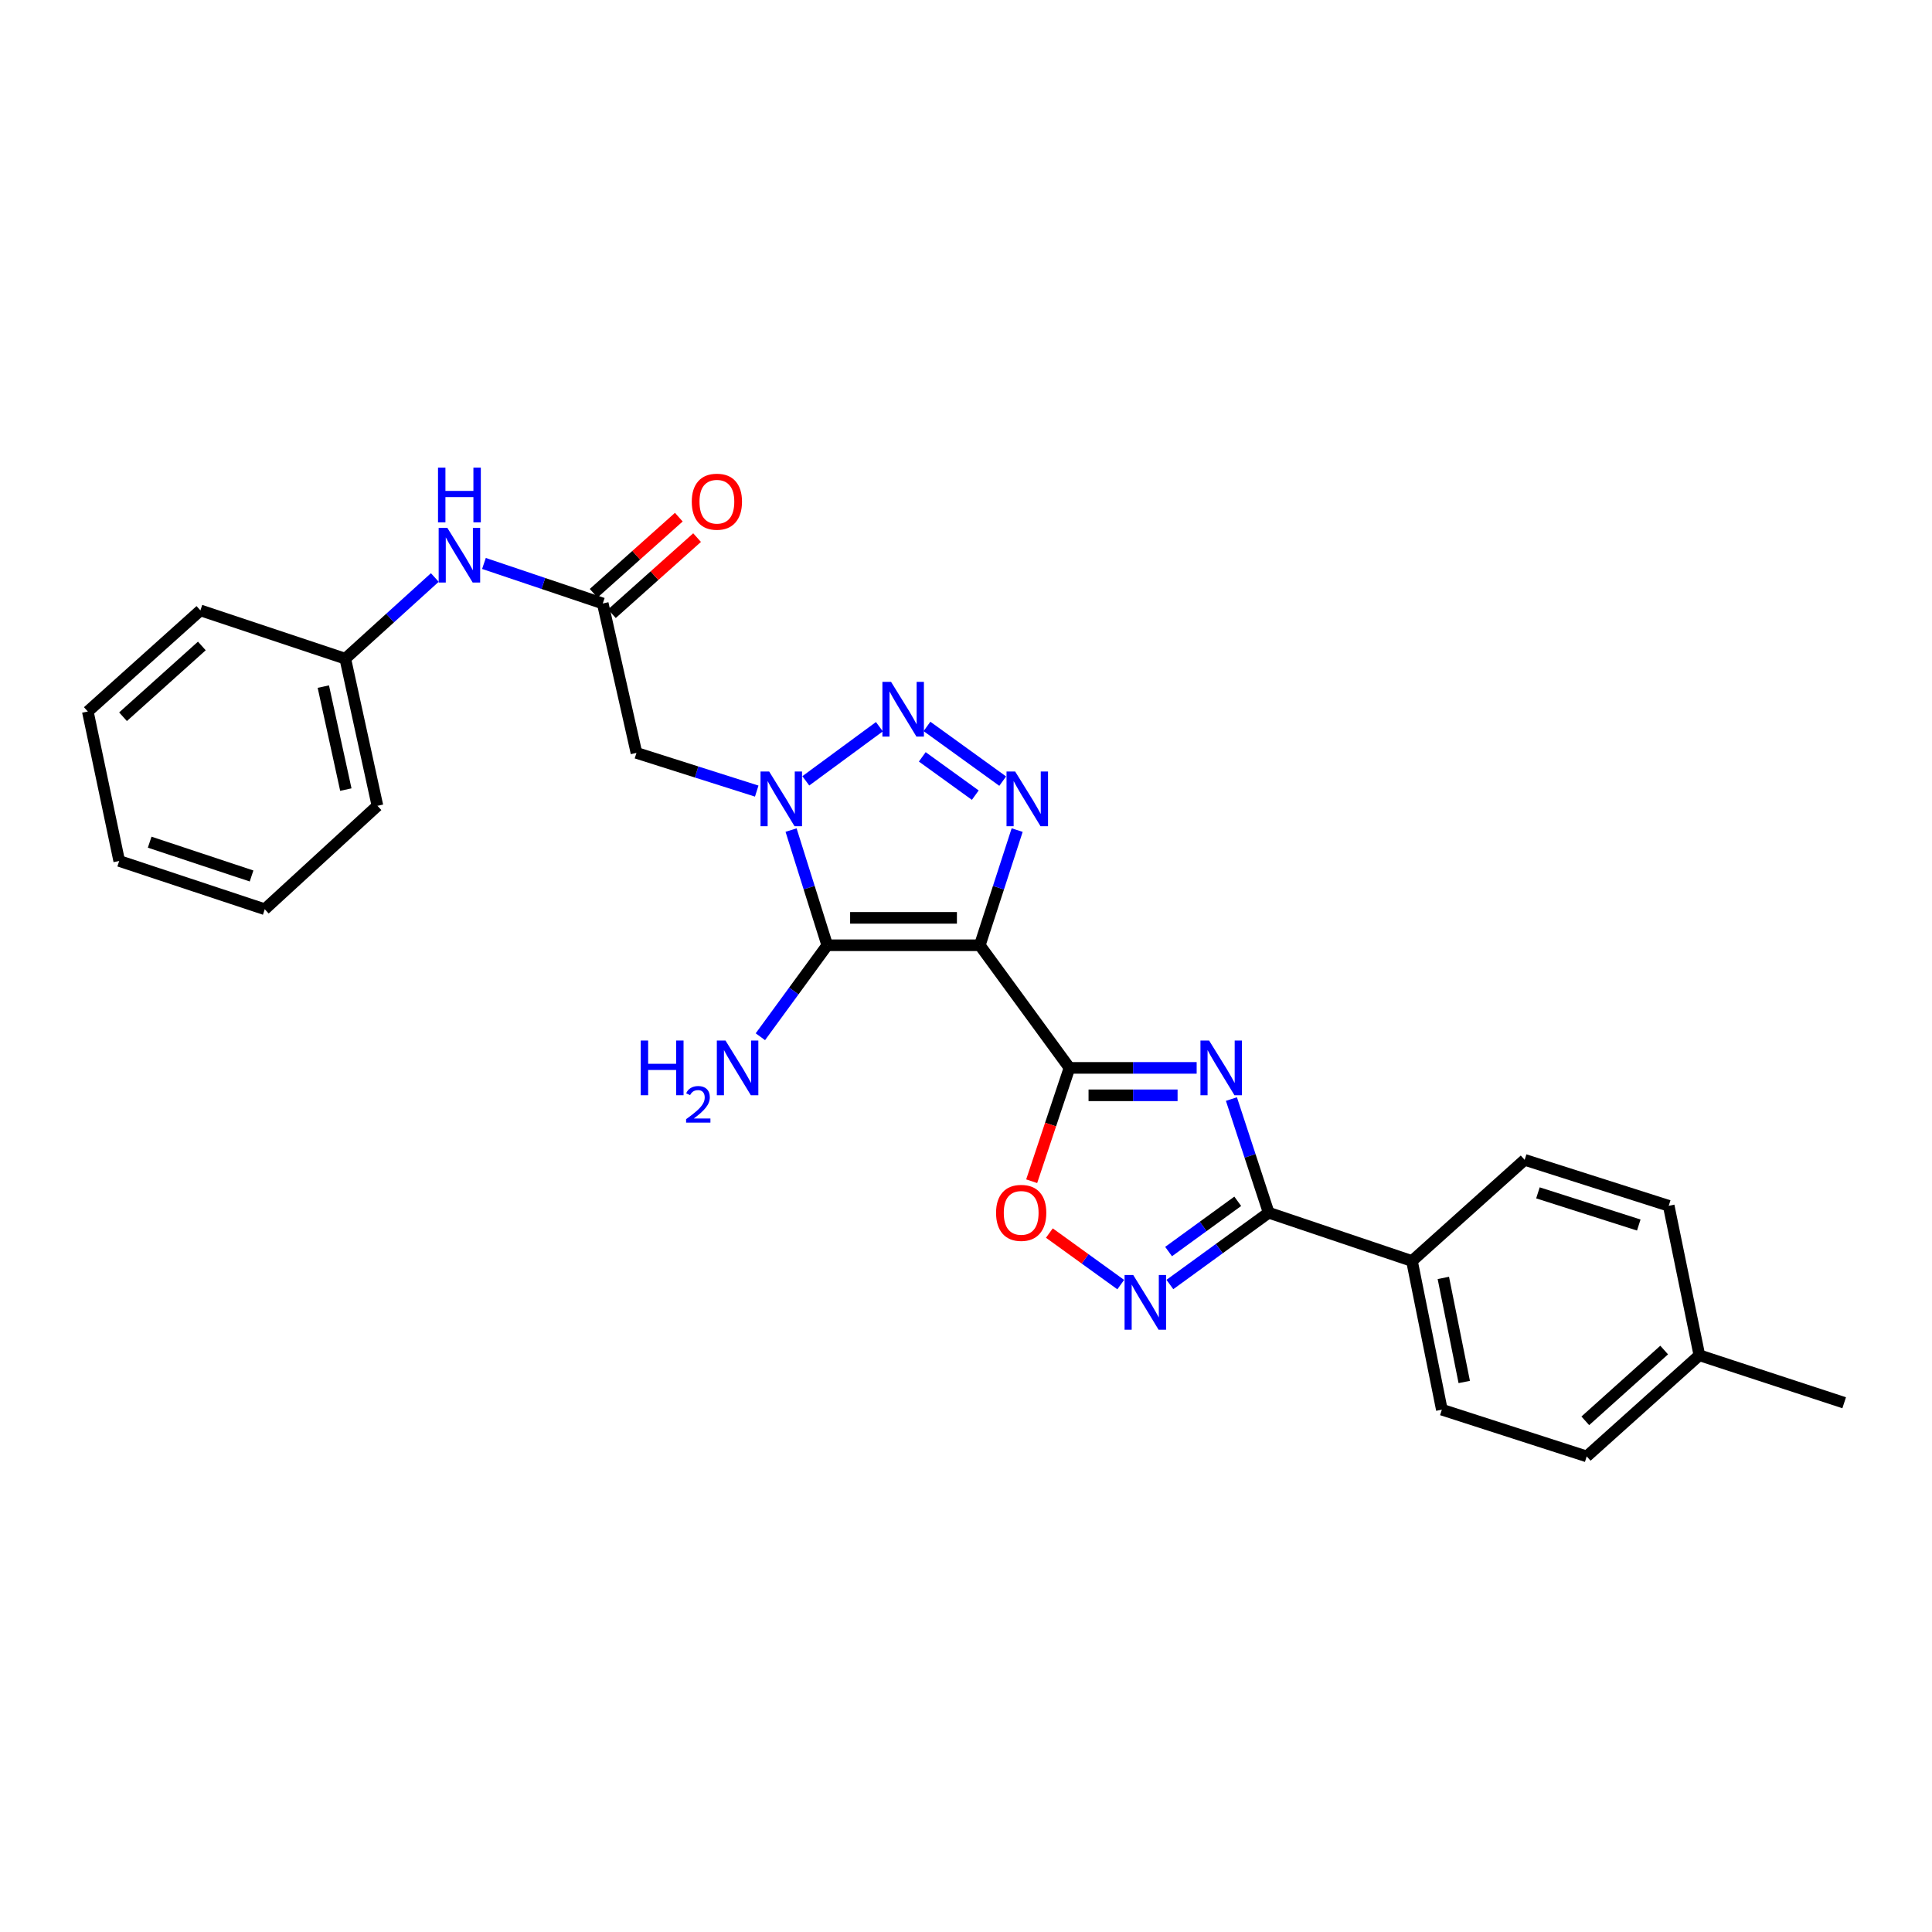 <?xml version='1.0' encoding='iso-8859-1'?>
<svg version='1.1' baseProfile='full'
              xmlns='http://www.w3.org/2000/svg'
                      xmlns:rdkit='http://www.rdkit.org/xml'
                      xmlns:xlink='http://www.w3.org/1999/xlink'
                  xml:space='preserve'
width='1000px' height='1000px' viewBox='0 0 1000 1000'>
<!-- END OF HEADER -->
<rect style='opacity:1.0;fill:#FFFFFF;stroke:none' width='1000' height='1000' x='0' y='0'> </rect>
<path class='bond-1' d='M 507.143,489.266 L 428.179,489.266' style='fill:none;fill-rule:evenodd;stroke:#000000;stroke-width:6px;stroke-linecap:butt;stroke-linejoin:miter;stroke-opacity:1' />
<path class='bond-1' d='M 495.298,475.076 L 440.024,475.076' style='fill:none;fill-rule:evenodd;stroke:#000000;stroke-width:6px;stroke-linecap:butt;stroke-linejoin:miter;stroke-opacity:1' />
<path class='bond-2' d='M 507.143,489.266 L 553.554,552.738' style='fill:none;fill-rule:evenodd;stroke:#000000;stroke-width:6px;stroke-linecap:butt;stroke-linejoin:miter;stroke-opacity:1' />
<path class='bond-4' d='M 507.143,489.266 L 516.81,459.461' style='fill:none;fill-rule:evenodd;stroke:#000000;stroke-width:6px;stroke-linecap:butt;stroke-linejoin:miter;stroke-opacity:1' />
<path class='bond-4' d='M 516.81,459.461 L 526.478,429.655' style='fill:none;fill-rule:evenodd;stroke:#0000FF;stroke-width:6px;stroke-linecap:butt;stroke-linejoin:miter;stroke-opacity:1' />
<path class='bond-0' d='M 409.456,429.649 L 418.818,459.458' style='fill:none;fill-rule:evenodd;stroke:#0000FF;stroke-width:6px;stroke-linecap:butt;stroke-linejoin:miter;stroke-opacity:1' />
<path class='bond-0' d='M 418.818,459.458 L 428.179,489.266' style='fill:none;fill-rule:evenodd;stroke:#000000;stroke-width:6px;stroke-linecap:butt;stroke-linejoin:miter;stroke-opacity:1' />
<path class='bond-9' d='M 391.68,409.468 L 360.553,399.581' style='fill:none;fill-rule:evenodd;stroke:#0000FF;stroke-width:6px;stroke-linecap:butt;stroke-linejoin:miter;stroke-opacity:1' />
<path class='bond-9' d='M 360.553,399.581 L 329.427,389.695' style='fill:none;fill-rule:evenodd;stroke:#000000;stroke-width:6px;stroke-linecap:butt;stroke-linejoin:miter;stroke-opacity:1' />
<path class='bond-27' d='M 417.084,404.162 L 455.168,376.144' style='fill:none;fill-rule:evenodd;stroke:#0000FF;stroke-width:6px;stroke-linecap:butt;stroke-linejoin:miter;stroke-opacity:1' />
<path class='bond-13' d='M 428.179,489.266 L 410.872,512.94' style='fill:none;fill-rule:evenodd;stroke:#000000;stroke-width:6px;stroke-linecap:butt;stroke-linejoin:miter;stroke-opacity:1' />
<path class='bond-13' d='M 410.872,512.94 L 393.565,536.613' style='fill:none;fill-rule:evenodd;stroke:#0000FF;stroke-width:6px;stroke-linecap:butt;stroke-linejoin:miter;stroke-opacity:1' />
<path class='bond-3' d='M 553.554,552.738 L 586.472,552.738' style='fill:none;fill-rule:evenodd;stroke:#000000;stroke-width:6px;stroke-linecap:butt;stroke-linejoin:miter;stroke-opacity:1' />
<path class='bond-3' d='M 586.472,552.738 L 619.389,552.738' style='fill:none;fill-rule:evenodd;stroke:#0000FF;stroke-width:6px;stroke-linecap:butt;stroke-linejoin:miter;stroke-opacity:1' />
<path class='bond-3' d='M 563.429,566.929 L 586.472,566.929' style='fill:none;fill-rule:evenodd;stroke:#000000;stroke-width:6px;stroke-linecap:butt;stroke-linejoin:miter;stroke-opacity:1' />
<path class='bond-3' d='M 586.472,566.929 L 609.514,566.929' style='fill:none;fill-rule:evenodd;stroke:#0000FF;stroke-width:6px;stroke-linecap:butt;stroke-linejoin:miter;stroke-opacity:1' />
<path class='bond-8' d='M 553.554,552.738 L 543.775,582.07' style='fill:none;fill-rule:evenodd;stroke:#000000;stroke-width:6px;stroke-linecap:butt;stroke-linejoin:miter;stroke-opacity:1' />
<path class='bond-8' d='M 543.775,582.07 L 533.996,611.402' style='fill:none;fill-rule:evenodd;stroke:#FF0000;stroke-width:6px;stroke-linecap:butt;stroke-linejoin:miter;stroke-opacity:1' />
<path class='bond-6' d='M 637.381,568.871 L 647.023,598.284' style='fill:none;fill-rule:evenodd;stroke:#0000FF;stroke-width:6px;stroke-linecap:butt;stroke-linejoin:miter;stroke-opacity:1' />
<path class='bond-6' d='M 647.023,598.284 L 656.666,627.697' style='fill:none;fill-rule:evenodd;stroke:#000000;stroke-width:6px;stroke-linecap:butt;stroke-linejoin:miter;stroke-opacity:1' />
<path class='bond-5' d='M 518.995,404.313 L 479.801,375.999' style='fill:none;fill-rule:evenodd;stroke:#0000FF;stroke-width:6px;stroke-linecap:butt;stroke-linejoin:miter;stroke-opacity:1' />
<path class='bond-5' d='M 504.806,411.569 L 477.37,391.749' style='fill:none;fill-rule:evenodd;stroke:#0000FF;stroke-width:6px;stroke-linecap:butt;stroke-linejoin:miter;stroke-opacity:1' />
<path class='bond-11' d='M 656.666,627.697 L 730.836,652.696' style='fill:none;fill-rule:evenodd;stroke:#000000;stroke-width:6px;stroke-linecap:butt;stroke-linejoin:miter;stroke-opacity:1' />
<path class='bond-28' d='M 656.666,627.697 L 631.097,646.279' style='fill:none;fill-rule:evenodd;stroke:#000000;stroke-width:6px;stroke-linecap:butt;stroke-linejoin:miter;stroke-opacity:1' />
<path class='bond-28' d='M 631.097,646.279 L 605.529,664.861' style='fill:none;fill-rule:evenodd;stroke:#0000FF;stroke-width:6px;stroke-linecap:butt;stroke-linejoin:miter;stroke-opacity:1' />
<path class='bond-28' d='M 640.653,621.792 L 622.755,634.8' style='fill:none;fill-rule:evenodd;stroke:#000000;stroke-width:6px;stroke-linecap:butt;stroke-linejoin:miter;stroke-opacity:1' />
<path class='bond-28' d='M 622.755,634.8 L 604.857,647.807' style='fill:none;fill-rule:evenodd;stroke:#0000FF;stroke-width:6px;stroke-linecap:butt;stroke-linejoin:miter;stroke-opacity:1' />
<path class='bond-7' d='M 580.094,664.913 L 561.623,651.573' style='fill:none;fill-rule:evenodd;stroke:#0000FF;stroke-width:6px;stroke-linecap:butt;stroke-linejoin:miter;stroke-opacity:1' />
<path class='bond-7' d='M 561.623,651.573 L 543.152,638.233' style='fill:none;fill-rule:evenodd;stroke:#FF0000;stroke-width:6px;stroke-linecap:butt;stroke-linejoin:miter;stroke-opacity:1' />
<path class='bond-10' d='M 329.427,389.695 L 311.988,312.363' style='fill:none;fill-rule:evenodd;stroke:#000000;stroke-width:6px;stroke-linecap:butt;stroke-linejoin:miter;stroke-opacity:1' />
<path class='bond-12' d='M 311.988,312.363 L 281.24,302.002' style='fill:none;fill-rule:evenodd;stroke:#000000;stroke-width:6px;stroke-linecap:butt;stroke-linejoin:miter;stroke-opacity:1' />
<path class='bond-12' d='M 281.24,302.002 L 250.492,291.642' style='fill:none;fill-rule:evenodd;stroke:#0000FF;stroke-width:6px;stroke-linecap:butt;stroke-linejoin:miter;stroke-opacity:1' />
<path class='bond-14' d='M 316.715,317.655 L 338.761,297.962' style='fill:none;fill-rule:evenodd;stroke:#000000;stroke-width:6px;stroke-linecap:butt;stroke-linejoin:miter;stroke-opacity:1' />
<path class='bond-14' d='M 338.761,297.962 L 360.808,278.269' style='fill:none;fill-rule:evenodd;stroke:#FF0000;stroke-width:6px;stroke-linecap:butt;stroke-linejoin:miter;stroke-opacity:1' />
<path class='bond-14' d='M 307.262,307.071 L 329.308,287.379' style='fill:none;fill-rule:evenodd;stroke:#000000;stroke-width:6px;stroke-linecap:butt;stroke-linejoin:miter;stroke-opacity:1' />
<path class='bond-14' d='M 329.308,287.379 L 351.354,267.686' style='fill:none;fill-rule:evenodd;stroke:#FF0000;stroke-width:6px;stroke-linecap:butt;stroke-linejoin:miter;stroke-opacity:1' />
<path class='bond-15' d='M 730.836,652.696 L 746.296,729.642' style='fill:none;fill-rule:evenodd;stroke:#000000;stroke-width:6px;stroke-linecap:butt;stroke-linejoin:miter;stroke-opacity:1' />
<path class='bond-15' d='M 747.068,661.443 L 757.89,715.305' style='fill:none;fill-rule:evenodd;stroke:#000000;stroke-width:6px;stroke-linecap:butt;stroke-linejoin:miter;stroke-opacity:1' />
<path class='bond-16' d='M 730.836,652.696 L 789.16,600.333' style='fill:none;fill-rule:evenodd;stroke:#000000;stroke-width:6px;stroke-linecap:butt;stroke-linejoin:miter;stroke-opacity:1' />
<path class='bond-17' d='M 225.061,298.911 L 201.891,319.922' style='fill:none;fill-rule:evenodd;stroke:#0000FF;stroke-width:6px;stroke-linecap:butt;stroke-linejoin:miter;stroke-opacity:1' />
<path class='bond-17' d='M 201.891,319.922 L 178.721,340.934' style='fill:none;fill-rule:evenodd;stroke:#000000;stroke-width:6px;stroke-linecap:butt;stroke-linejoin:miter;stroke-opacity:1' />
<path class='bond-19' d='M 746.296,729.642 L 821.279,753.829' style='fill:none;fill-rule:evenodd;stroke:#000000;stroke-width:6px;stroke-linecap:butt;stroke-linejoin:miter;stroke-opacity:1' />
<path class='bond-18' d='M 789.16,600.333 L 863.725,624.118' style='fill:none;fill-rule:evenodd;stroke:#000000;stroke-width:6px;stroke-linecap:butt;stroke-linejoin:miter;stroke-opacity:1' />
<path class='bond-18' d='M 796.032,617.42 L 848.227,634.07' style='fill:none;fill-rule:evenodd;stroke:#000000;stroke-width:6px;stroke-linecap:butt;stroke-linejoin:miter;stroke-opacity:1' />
<path class='bond-22' d='M 178.721,340.934 L 195.364,417.083' style='fill:none;fill-rule:evenodd;stroke:#000000;stroke-width:6px;stroke-linecap:butt;stroke-linejoin:miter;stroke-opacity:1' />
<path class='bond-22' d='M 167.354,355.386 L 179.004,408.69' style='fill:none;fill-rule:evenodd;stroke:#000000;stroke-width:6px;stroke-linecap:butt;stroke-linejoin:miter;stroke-opacity:1' />
<path class='bond-23' d='M 178.721,340.934 L 103.731,315.942' style='fill:none;fill-rule:evenodd;stroke:#000000;stroke-width:6px;stroke-linecap:butt;stroke-linejoin:miter;stroke-opacity:1' />
<path class='bond-20' d='M 863.725,624.118 L 879.595,701.489' style='fill:none;fill-rule:evenodd;stroke:#000000;stroke-width:6px;stroke-linecap:butt;stroke-linejoin:miter;stroke-opacity:1' />
<path class='bond-29' d='M 821.279,753.829 L 879.595,701.489' style='fill:none;fill-rule:evenodd;stroke:#000000;stroke-width:6px;stroke-linecap:butt;stroke-linejoin:miter;stroke-opacity:1' />
<path class='bond-29' d='M 820.547,735.417 L 861.369,698.779' style='fill:none;fill-rule:evenodd;stroke:#000000;stroke-width:6px;stroke-linecap:butt;stroke-linejoin:miter;stroke-opacity:1' />
<path class='bond-21' d='M 879.595,701.489 L 954.545,726.063' style='fill:none;fill-rule:evenodd;stroke:#000000;stroke-width:6px;stroke-linecap:butt;stroke-linejoin:miter;stroke-opacity:1' />
<path class='bond-25' d='M 195.364,417.083 L 137.04,470.621' style='fill:none;fill-rule:evenodd;stroke:#000000;stroke-width:6px;stroke-linecap:butt;stroke-linejoin:miter;stroke-opacity:1' />
<path class='bond-24' d='M 103.731,315.942 L 45.455,368.274' style='fill:none;fill-rule:evenodd;stroke:#000000;stroke-width:6px;stroke-linecap:butt;stroke-linejoin:miter;stroke-opacity:1' />
<path class='bond-24' d='M 104.471,334.35 L 63.678,370.983' style='fill:none;fill-rule:evenodd;stroke:#000000;stroke-width:6px;stroke-linecap:butt;stroke-linejoin:miter;stroke-opacity:1' />
<path class='bond-26' d='M 45.455,368.274 L 61.703,445.63' style='fill:none;fill-rule:evenodd;stroke:#000000;stroke-width:6px;stroke-linecap:butt;stroke-linejoin:miter;stroke-opacity:1' />
<path class='bond-30' d='M 137.04,470.621 L 61.703,445.63' style='fill:none;fill-rule:evenodd;stroke:#000000;stroke-width:6px;stroke-linecap:butt;stroke-linejoin:miter;stroke-opacity:1' />
<path class='bond-30' d='M 130.208,453.404 L 77.472,435.91' style='fill:none;fill-rule:evenodd;stroke:#000000;stroke-width:6px;stroke-linecap:butt;stroke-linejoin:miter;stroke-opacity:1' />
<path  class='atom-1' d='M 398.126 399.344
L 407.406 414.344
Q 408.326 415.824, 409.806 418.504
Q 411.286 421.184, 411.366 421.344
L 411.366 399.344
L 415.126 399.344
L 415.126 427.664
L 411.246 427.664
L 401.286 411.264
Q 400.126 409.344, 398.886 407.144
Q 397.686 404.944, 397.326 404.264
L 397.326 427.664
L 393.646 427.664
L 393.646 399.344
L 398.126 399.344
' fill='#0000FF'/>
<path  class='atom-4' d='M 625.832 538.578
L 635.112 553.578
Q 636.032 555.058, 637.512 557.738
Q 638.992 560.418, 639.072 560.578
L 639.072 538.578
L 642.832 538.578
L 642.832 566.898
L 638.952 566.898
L 628.992 550.498
Q 627.832 548.578, 626.592 546.378
Q 625.392 544.178, 625.032 543.498
L 625.032 566.898
L 621.352 566.898
L 621.352 538.578
L 625.832 538.578
' fill='#0000FF'/>
<path  class='atom-5' d='M 525.456 399.344
L 534.736 414.344
Q 535.656 415.824, 537.136 418.504
Q 538.616 421.184, 538.696 421.344
L 538.696 399.344
L 542.456 399.344
L 542.456 427.664
L 538.576 427.664
L 528.616 411.264
Q 527.456 409.344, 526.216 407.144
Q 525.016 404.944, 524.656 404.264
L 524.656 427.664
L 520.976 427.664
L 520.976 399.344
L 525.456 399.344
' fill='#0000FF'/>
<path  class='atom-6' d='M 461.212 352.932
L 470.492 367.932
Q 471.412 369.412, 472.892 372.092
Q 474.372 374.772, 474.452 374.932
L 474.452 352.932
L 478.212 352.932
L 478.212 381.252
L 474.332 381.252
L 464.372 364.852
Q 463.212 362.932, 461.972 360.732
Q 460.772 358.532, 460.412 357.852
L 460.412 381.252
L 456.732 381.252
L 456.732 352.932
L 461.212 352.932
' fill='#0000FF'/>
<path  class='atom-8' d='M 586.555 659.941
L 595.835 674.941
Q 596.755 676.421, 598.235 679.101
Q 599.715 681.781, 599.795 681.941
L 599.795 659.941
L 603.555 659.941
L 603.555 688.261
L 599.675 688.261
L 589.715 671.861
Q 588.555 669.941, 587.315 667.741
Q 586.115 665.541, 585.755 664.861
L 585.755 688.261
L 582.075 688.261
L 582.075 659.941
L 586.555 659.941
' fill='#0000FF'/>
<path  class='atom-9' d='M 515.563 627.777
Q 515.563 620.977, 518.923 617.177
Q 522.283 613.377, 528.563 613.377
Q 534.843 613.377, 538.203 617.177
Q 541.563 620.977, 541.563 627.777
Q 541.563 634.657, 538.163 638.577
Q 534.763 642.457, 528.563 642.457
Q 522.323 642.457, 518.923 638.577
Q 515.563 634.697, 515.563 627.777
M 528.563 639.257
Q 532.883 639.257, 535.203 636.377
Q 537.563 633.457, 537.563 627.777
Q 537.563 622.217, 535.203 619.417
Q 532.883 616.577, 528.563 616.577
Q 524.243 616.577, 521.883 619.377
Q 519.563 622.177, 519.563 627.777
Q 519.563 633.497, 521.883 636.377
Q 524.243 639.257, 528.563 639.257
' fill='#FF0000'/>
<path  class='atom-13' d='M 231.534 273.204
L 240.814 288.204
Q 241.734 289.684, 243.214 292.364
Q 244.694 295.044, 244.774 295.204
L 244.774 273.204
L 248.534 273.204
L 248.534 301.524
L 244.654 301.524
L 234.694 285.124
Q 233.534 283.204, 232.294 281.004
Q 231.094 278.804, 230.734 278.124
L 230.734 301.524
L 227.054 301.524
L 227.054 273.204
L 231.534 273.204
' fill='#0000FF'/>
<path  class='atom-13' d='M 226.714 242.052
L 230.554 242.052
L 230.554 254.092
L 245.034 254.092
L 245.034 242.052
L 248.874 242.052
L 248.874 270.372
L 245.034 270.372
L 245.034 257.292
L 230.554 257.292
L 230.554 270.372
L 226.714 270.372
L 226.714 242.052
' fill='#0000FF'/>
<path  class='atom-14' d='M 331.642 538.578
L 335.482 538.578
L 335.482 550.618
L 349.962 550.618
L 349.962 538.578
L 353.802 538.578
L 353.802 566.898
L 349.962 566.898
L 349.962 553.818
L 335.482 553.818
L 335.482 566.898
L 331.642 566.898
L 331.642 538.578
' fill='#0000FF'/>
<path  class='atom-14' d='M 355.175 565.905
Q 355.862 564.136, 357.498 563.159
Q 359.135 562.156, 361.406 562.156
Q 364.23 562.156, 365.814 563.687
Q 367.398 565.218, 367.398 567.938
Q 367.398 570.71, 365.339 573.297
Q 363.306 575.884, 359.082 578.946
L 367.715 578.946
L 367.715 581.058
L 355.122 581.058
L 355.122 579.29
Q 358.607 576.808, 360.666 574.96
Q 362.752 573.112, 363.755 571.449
Q 364.758 569.786, 364.758 568.07
Q 364.758 566.274, 363.861 565.271
Q 362.963 564.268, 361.406 564.268
Q 359.901 564.268, 358.898 564.875
Q 357.894 565.482, 357.182 566.829
L 355.175 565.905
' fill='#0000FF'/>
<path  class='atom-14' d='M 375.515 538.578
L 384.795 553.578
Q 385.715 555.058, 387.195 557.738
Q 388.675 560.418, 388.755 560.578
L 388.755 538.578
L 392.515 538.578
L 392.515 566.898
L 388.635 566.898
L 378.675 550.498
Q 377.515 548.578, 376.275 546.378
Q 375.075 544.178, 374.715 543.498
L 374.715 566.898
L 371.035 566.898
L 371.035 538.578
L 375.515 538.578
' fill='#0000FF'/>
<path  class='atom-15' d='M 358.061 259.677
Q 358.061 252.877, 361.421 249.077
Q 364.781 245.277, 371.061 245.277
Q 377.341 245.277, 380.701 249.077
Q 384.061 252.877, 384.061 259.677
Q 384.061 266.557, 380.661 270.477
Q 377.261 274.357, 371.061 274.357
Q 364.821 274.357, 361.421 270.477
Q 358.061 266.597, 358.061 259.677
M 371.061 271.157
Q 375.381 271.157, 377.701 268.277
Q 380.061 265.357, 380.061 259.677
Q 380.061 254.117, 377.701 251.317
Q 375.381 248.477, 371.061 248.477
Q 366.741 248.477, 364.381 251.277
Q 362.061 254.077, 362.061 259.677
Q 362.061 265.397, 364.381 268.277
Q 366.741 271.157, 371.061 271.157
' fill='#FF0000'/>
</svg>
